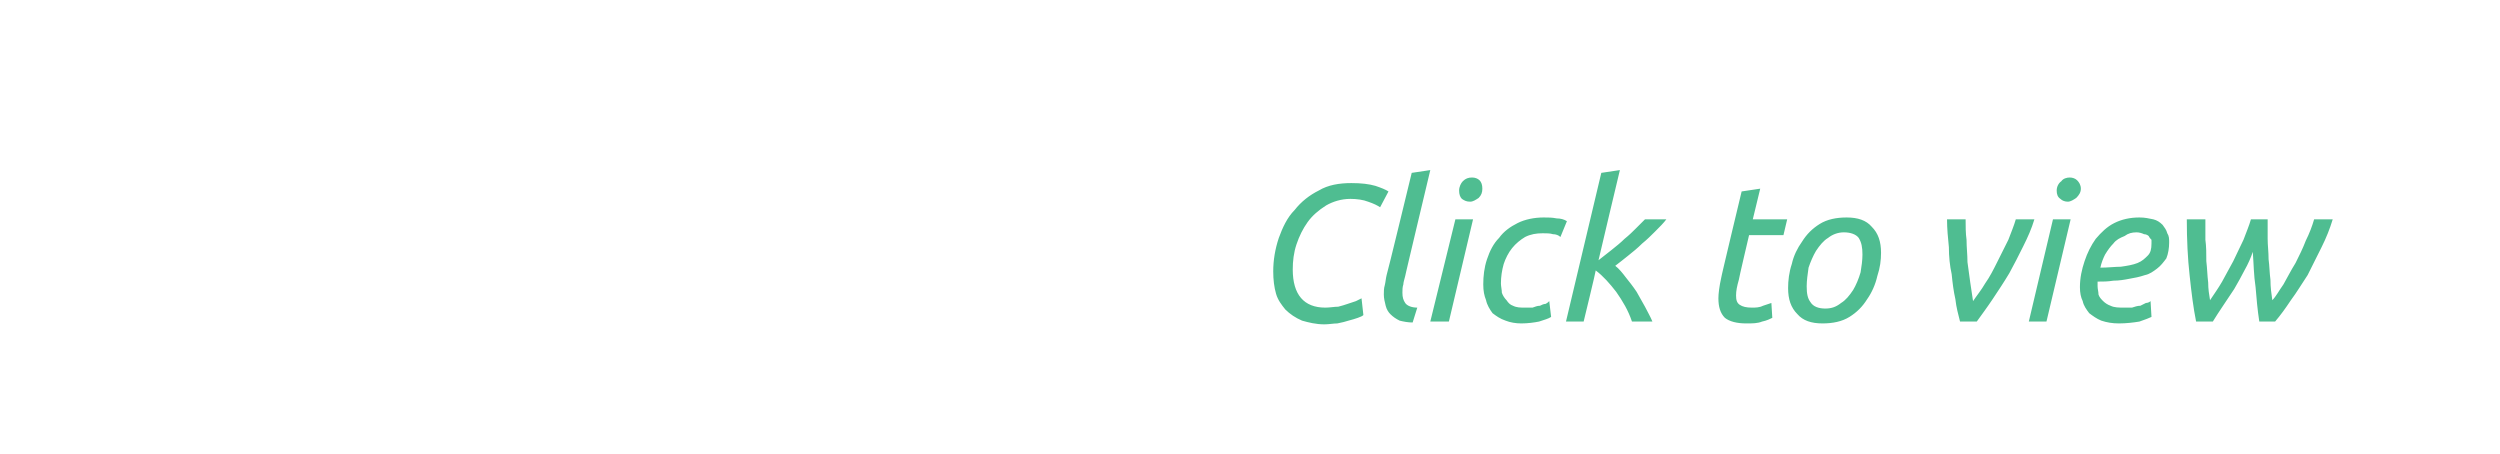 <?xml version="1.0" standalone="no"?><!DOCTYPE svg PUBLIC "-//W3C//DTD SVG 1.1//EN" "http://www.w3.org/Graphics/SVG/1.1/DTD/svg11.dtd"><svg xmlns="http://www.w3.org/2000/svg" version="1.1" width="269px" height="48.9px" viewBox="0 0 269 48.9">  <desc>Click to view</desc>  <defs/>  <g id="Polygon82912">    <path d="M 142.5 34.9 C 141.6 34.9 140.8 34.7 140.1 34.5 C 139.4 34.2 138.8 33.8 138.3 33.3 C 137.9 32.8 137.5 32.3 137.3 31.6 C 137.1 30.9 137 30.1 137 29.2 C 137 28 137.2 26.8 137.6 25.6 C 138 24.5 138.5 23.4 139.3 22.6 C 140 21.7 140.9 21 141.9 20.5 C 142.9 19.9 144.1 19.7 145.4 19.7 C 146.5 19.7 147.3 19.8 148 20 C 148.6 20.2 149.1 20.4 149.4 20.6 C 149.4 20.6 148.5 22.3 148.5 22.3 C 148.2 22.1 147.8 21.9 147.2 21.7 C 146.7 21.5 146 21.4 145.3 21.4 C 144.3 21.4 143.4 21.7 142.7 22.1 C 141.9 22.6 141.2 23.2 140.7 23.9 C 140.2 24.6 139.8 25.4 139.5 26.3 C 139.2 27.2 139.1 28.1 139.1 29 C 139.1 31.7 140.3 33.1 142.6 33.1 C 143.1 33.1 143.6 33 144 33 C 144.4 32.9 144.7 32.8 145 32.7 C 145.3 32.6 145.6 32.5 145.9 32.4 C 146.1 32.3 146.3 32.2 146.5 32.1 C 146.5 32.1 146.7 33.9 146.7 33.9 C 146.6 34 146.4 34.1 146.1 34.2 C 145.8 34.3 145.5 34.4 145.1 34.5 C 144.8 34.6 144.4 34.7 143.9 34.8 C 143.5 34.8 143 34.9 142.5 34.9 Z M 151.2 29.7 C 151.1 30.1 151 30.4 151 30.6 C 150.9 30.9 150.9 31.2 150.9 31.5 C 150.9 32 151 32.3 151.2 32.6 C 151.4 32.9 151.9 33.1 152.5 33.1 C 152.5 33.1 152 34.7 152 34.7 C 151.5 34.7 151 34.6 150.6 34.5 C 150.2 34.3 149.9 34.1 149.6 33.8 C 149.4 33.6 149.2 33.3 149.1 32.9 C 149 32.5 148.9 32.1 148.9 31.7 C 148.9 31.4 148.9 31 149 30.7 C 149.1 30.3 149.1 30 149.2 29.6 C 149.24 29.6 151.9 18.6 151.9 18.6 L 153.9 18.3 C 153.9 18.3 151.17 29.74 151.2 29.7 Z M 155.9 34.6 L 153.9 34.6 L 156.6 23.6 L 158.5 23.6 L 155.9 34.6 Z M 158.2 21.7 C 157.8 21.7 157.6 21.6 157.3 21.4 C 157.1 21.2 157 20.9 157 20.5 C 157 20.1 157.2 19.7 157.4 19.5 C 157.7 19.2 158 19.1 158.4 19.1 C 158.7 19.1 159 19.2 159.2 19.4 C 159.4 19.6 159.5 19.9 159.5 20.3 C 159.5 20.7 159.4 21 159.1 21.3 C 158.8 21.5 158.5 21.7 158.2 21.7 Z M 159.6 30.6 C 159.6 29.7 159.7 28.8 160 27.9 C 160.3 27 160.7 26.2 161.3 25.6 C 161.8 24.9 162.5 24.4 163.3 24 C 164.1 23.6 165.1 23.4 166.1 23.4 C 166.6 23.4 167 23.4 167.5 23.5 C 167.9 23.5 168.3 23.6 168.6 23.8 C 168.6 23.8 167.9 25.5 167.9 25.5 C 167.7 25.3 167.4 25.2 167.1 25.2 C 166.8 25.1 166.4 25.1 166 25.1 C 165.3 25.1 164.7 25.2 164.1 25.5 C 163.6 25.8 163.1 26.2 162.7 26.7 C 162.3 27.2 162 27.8 161.8 28.4 C 161.6 29.1 161.5 29.8 161.5 30.5 C 161.5 30.8 161.6 31.2 161.6 31.5 C 161.7 31.8 161.9 32.1 162.1 32.3 C 162.3 32.6 162.5 32.8 162.8 32.9 C 163.2 33.1 163.6 33.1 164.1 33.1 C 164.3 33.1 164.6 33.1 164.9 33.1 C 165.2 33 165.4 32.9 165.7 32.9 C 165.9 32.8 166.1 32.7 166.3 32.7 C 166.5 32.6 166.6 32.5 166.7 32.4 C 166.7 32.4 166.9 34.1 166.9 34.1 C 166.6 34.3 166.2 34.4 165.6 34.6 C 165.1 34.7 164.4 34.8 163.7 34.8 C 163.1 34.8 162.5 34.7 162 34.5 C 161.4 34.3 161 34 160.6 33.7 C 160.3 33.3 160 32.8 159.9 32.3 C 159.7 31.8 159.6 31.3 159.6 30.6 Z M 168.5 34.6 L 172.3 18.6 L 174.3 18.3 C 174.3 18.3 171.99 27.98 172 28 C 172.5 27.6 172.9 27.3 173.4 26.9 C 173.9 26.5 174.4 26.1 174.8 25.7 C 175.3 25.3 175.7 24.9 176 24.6 C 176.4 24.2 176.7 23.9 177 23.6 C 177 23.6 179.3 23.6 179.3 23.6 C 179 24 178.6 24.4 178.1 24.9 C 177.7 25.3 177.2 25.8 176.7 26.2 C 176.2 26.7 175.7 27.1 175.2 27.5 C 174.7 27.9 174.2 28.3 173.8 28.6 C 174.2 28.9 174.6 29.4 174.9 29.8 C 175.3 30.3 175.7 30.8 176.1 31.4 C 176.4 31.9 176.7 32.5 177 33 C 177.3 33.6 177.6 34.1 177.8 34.6 C 177.8 34.6 175.6 34.6 175.6 34.6 C 175.2 33.4 174.6 32.4 173.9 31.4 C 173.2 30.5 172.5 29.7 171.7 29.1 C 171.74 29.09 170.4 34.6 170.4 34.6 L 168.5 34.6 Z M 187.9 34.8 C 186.9 34.8 186.1 34.6 185.6 34.2 C 185.1 33.7 184.9 33 184.9 32.1 C 184.9 31.6 185 30.8 185.2 29.9 C 185.16 29.93 187.4 20.6 187.4 20.6 L 189.4 20.3 L 188.6 23.6 L 192.3 23.6 L 191.9 25.3 L 188.2 25.3 C 188.2 25.3 187.07 30.1 187.1 30.1 C 186.9 30.8 186.8 31.3 186.8 31.8 C 186.8 32.3 186.9 32.6 187.2 32.8 C 187.5 33 187.9 33.1 188.5 33.1 C 188.9 33.1 189.3 33.1 189.7 32.9 C 190 32.8 190.3 32.7 190.6 32.6 C 190.6 32.6 190.7 34.2 190.7 34.2 C 190.5 34.3 190.1 34.5 189.6 34.6 C 189.1 34.8 188.6 34.8 187.9 34.8 Z M 196.1 34.8 C 194.9 34.8 194 34.5 193.4 33.8 C 192.7 33.1 192.4 32.2 192.4 31 C 192.4 30.2 192.5 29.3 192.8 28.4 C 193 27.5 193.4 26.7 193.9 26 C 194.4 25.2 195 24.6 195.8 24.1 C 196.6 23.6 197.6 23.4 198.7 23.4 C 199.9 23.4 200.8 23.7 201.4 24.4 C 202.1 25.1 202.4 26 202.4 27.2 C 202.4 28 202.3 28.8 202 29.7 C 201.8 30.6 201.4 31.5 200.9 32.2 C 200.4 33 199.8 33.6 199 34.1 C 198.2 34.6 197.2 34.8 196.1 34.8 Z M 196.4 33.2 C 197.1 33.2 197.6 33 198.1 32.6 C 198.6 32.3 199 31.8 199.4 31.2 C 199.7 30.7 200 30 200.2 29.3 C 200.3 28.7 200.4 28 200.4 27.4 C 200.4 26.6 200.3 26.1 200 25.6 C 199.7 25.2 199.1 25 198.4 25 C 197.8 25 197.2 25.2 196.7 25.6 C 196.2 25.9 195.8 26.4 195.4 27 C 195.1 27.5 194.8 28.2 194.6 28.8 C 194.5 29.5 194.4 30.2 194.4 30.8 C 194.4 31.6 194.5 32.1 194.8 32.5 C 195.1 33 195.7 33.2 196.4 33.2 Z M 210.9 34.6 C 210.7 33.8 210.5 33.1 210.4 32.2 C 210.2 31.3 210.1 30.5 210 29.5 C 209.8 28.6 209.7 27.6 209.7 26.6 C 209.6 25.6 209.5 24.6 209.5 23.6 C 209.5 23.6 211.5 23.6 211.5 23.6 C 211.5 24.3 211.5 25.1 211.6 25.8 C 211.6 26.6 211.7 27.4 211.7 28.2 C 211.8 28.9 211.9 29.7 212 30.4 C 212.1 31.1 212.2 31.8 212.3 32.4 C 212.7 31.8 213.2 31.2 213.6 30.5 C 214.1 29.8 214.5 29 214.9 28.2 C 215.3 27.4 215.7 26.6 216.1 25.8 C 216.4 25 216.7 24.3 216.9 23.6 C 216.9 23.6 218.9 23.6 218.9 23.6 C 218.6 24.6 218.2 25.5 217.7 26.5 C 217.2 27.5 216.7 28.5 216.2 29.4 C 215.6 30.4 215 31.3 214.4 32.2 C 213.8 33.1 213.2 33.9 212.7 34.6 C 212.7 34.6 210.9 34.6 210.9 34.6 Z M 220.2 34.6 L 218.3 34.6 L 220.9 23.6 L 222.8 23.6 L 220.2 34.6 Z M 222.5 21.7 C 222.2 21.7 221.9 21.6 221.7 21.4 C 221.4 21.2 221.3 20.9 221.3 20.5 C 221.3 20.1 221.5 19.7 221.8 19.5 C 222 19.2 222.4 19.1 222.7 19.1 C 223 19.1 223.3 19.2 223.5 19.4 C 223.7 19.6 223.9 19.9 223.9 20.3 C 223.9 20.7 223.7 21 223.4 21.3 C 223.1 21.5 222.8 21.7 222.5 21.7 Z M 226 28.8 C 226.8 28.8 227.6 28.7 228.2 28.7 C 228.9 28.6 229.5 28.5 230 28.3 C 230.5 28.1 230.8 27.8 231.1 27.5 C 231.4 27.2 231.5 26.8 231.5 26.2 C 231.5 26.1 231.5 26 231.5 25.8 C 231.4 25.7 231.3 25.6 231.2 25.4 C 231.1 25.3 230.9 25.2 230.7 25.2 C 230.5 25.1 230.2 25 229.9 25 C 229.4 25 229 25.1 228.6 25.4 C 228.1 25.6 227.7 25.8 227.4 26.2 C 227.1 26.5 226.8 26.9 226.5 27.4 C 226.3 27.8 226.1 28.3 226 28.8 Z M 228 34.8 C 227.3 34.8 226.7 34.7 226.1 34.5 C 225.6 34.3 225.2 34 224.8 33.7 C 224.5 33.3 224.2 32.9 224.1 32.4 C 223.9 32 223.8 31.5 223.8 30.9 C 223.8 29.9 224 29 224.3 28.1 C 224.6 27.2 225 26.4 225.5 25.7 C 226.1 25 226.7 24.4 227.5 24 C 228.3 23.6 229.2 23.4 230.2 23.4 C 230.8 23.4 231.2 23.5 231.7 23.6 C 232.1 23.7 232.4 23.9 232.7 24.2 C 232.9 24.5 233.1 24.7 233.2 25.1 C 233.4 25.4 233.4 25.7 233.4 26.1 C 233.4 26.7 233.3 27.3 233.1 27.8 C 232.8 28.2 232.5 28.6 232.1 28.9 C 231.7 29.2 231.3 29.5 230.8 29.6 C 230.2 29.8 229.7 29.9 229.1 30 C 228.6 30.1 228 30.2 227.4 30.2 C 226.8 30.3 226.3 30.3 225.7 30.3 C 225.7 30.4 225.7 30.5 225.7 30.6 C 225.7 30.7 225.7 30.7 225.7 30.8 C 225.7 31.1 225.8 31.4 225.8 31.7 C 225.9 32 226.1 32.2 226.3 32.4 C 226.5 32.6 226.8 32.8 227.1 32.9 C 227.5 33.1 228 33.1 228.6 33.1 C 228.9 33.1 229.1 33.1 229.4 33.1 C 229.7 33 230 32.9 230.3 32.9 C 230.5 32.8 230.7 32.7 230.9 32.6 C 231.1 32.6 231.3 32.5 231.4 32.4 C 231.4 32.4 231.5 34.1 231.5 34.1 C 231.3 34.2 230.8 34.4 230.2 34.6 C 229.6 34.7 228.8 34.8 228 34.8 Z M 244.5 32.3 C 244.9 31.9 245.2 31.3 245.7 30.6 C 246.1 29.9 246.5 29.1 247 28.3 C 247.4 27.5 247.8 26.7 248.1 25.9 C 248.5 25.1 248.8 24.3 249 23.6 C 249 23.6 251 23.6 251 23.6 C 250.7 24.6 250.3 25.6 249.8 26.6 C 249.3 27.6 248.8 28.6 248.3 29.6 C 247.7 30.5 247.1 31.5 246.5 32.3 C 245.9 33.2 245.4 33.9 244.8 34.6 C 244.8 34.6 243.1 34.6 243.1 34.6 C 242.9 33.3 242.8 32.1 242.7 30.9 C 242.5 29.6 242.5 28.4 242.4 27.1 C 242.2 27.7 241.9 28.4 241.5 29.1 C 241.2 29.7 240.8 30.4 240.4 31.1 C 240 31.7 239.6 32.3 239.2 32.9 C 238.8 33.5 238.4 34.1 238.1 34.6 C 238.1 34.6 236.3 34.6 236.3 34.6 C 236 33.1 235.8 31.5 235.6 29.6 C 235.4 27.8 235.3 25.8 235.3 23.6 C 235.3 23.6 237.3 23.6 237.3 23.6 C 237.3 24.3 237.3 25 237.3 25.8 C 237.4 26.5 237.4 27.3 237.4 28.1 C 237.5 28.9 237.5 29.6 237.6 30.4 C 237.6 31.1 237.7 31.7 237.8 32.3 C 238.2 31.7 238.7 31 239.1 30.3 C 239.5 29.6 239.9 28.8 240.3 28.1 C 240.7 27.3 241 26.6 241.4 25.8 C 241.7 25 242 24.3 242.2 23.6 C 242.2 23.6 244 23.6 244 23.6 C 244 24.3 244 24.9 244 25.7 C 244 26.4 244.1 27.1 244.1 27.9 C 244.2 28.6 244.2 29.4 244.3 30.1 C 244.3 30.9 244.4 31.6 244.5 32.3 Z " stroke="none" fill="#4fbd91"/>  </g></svg>
